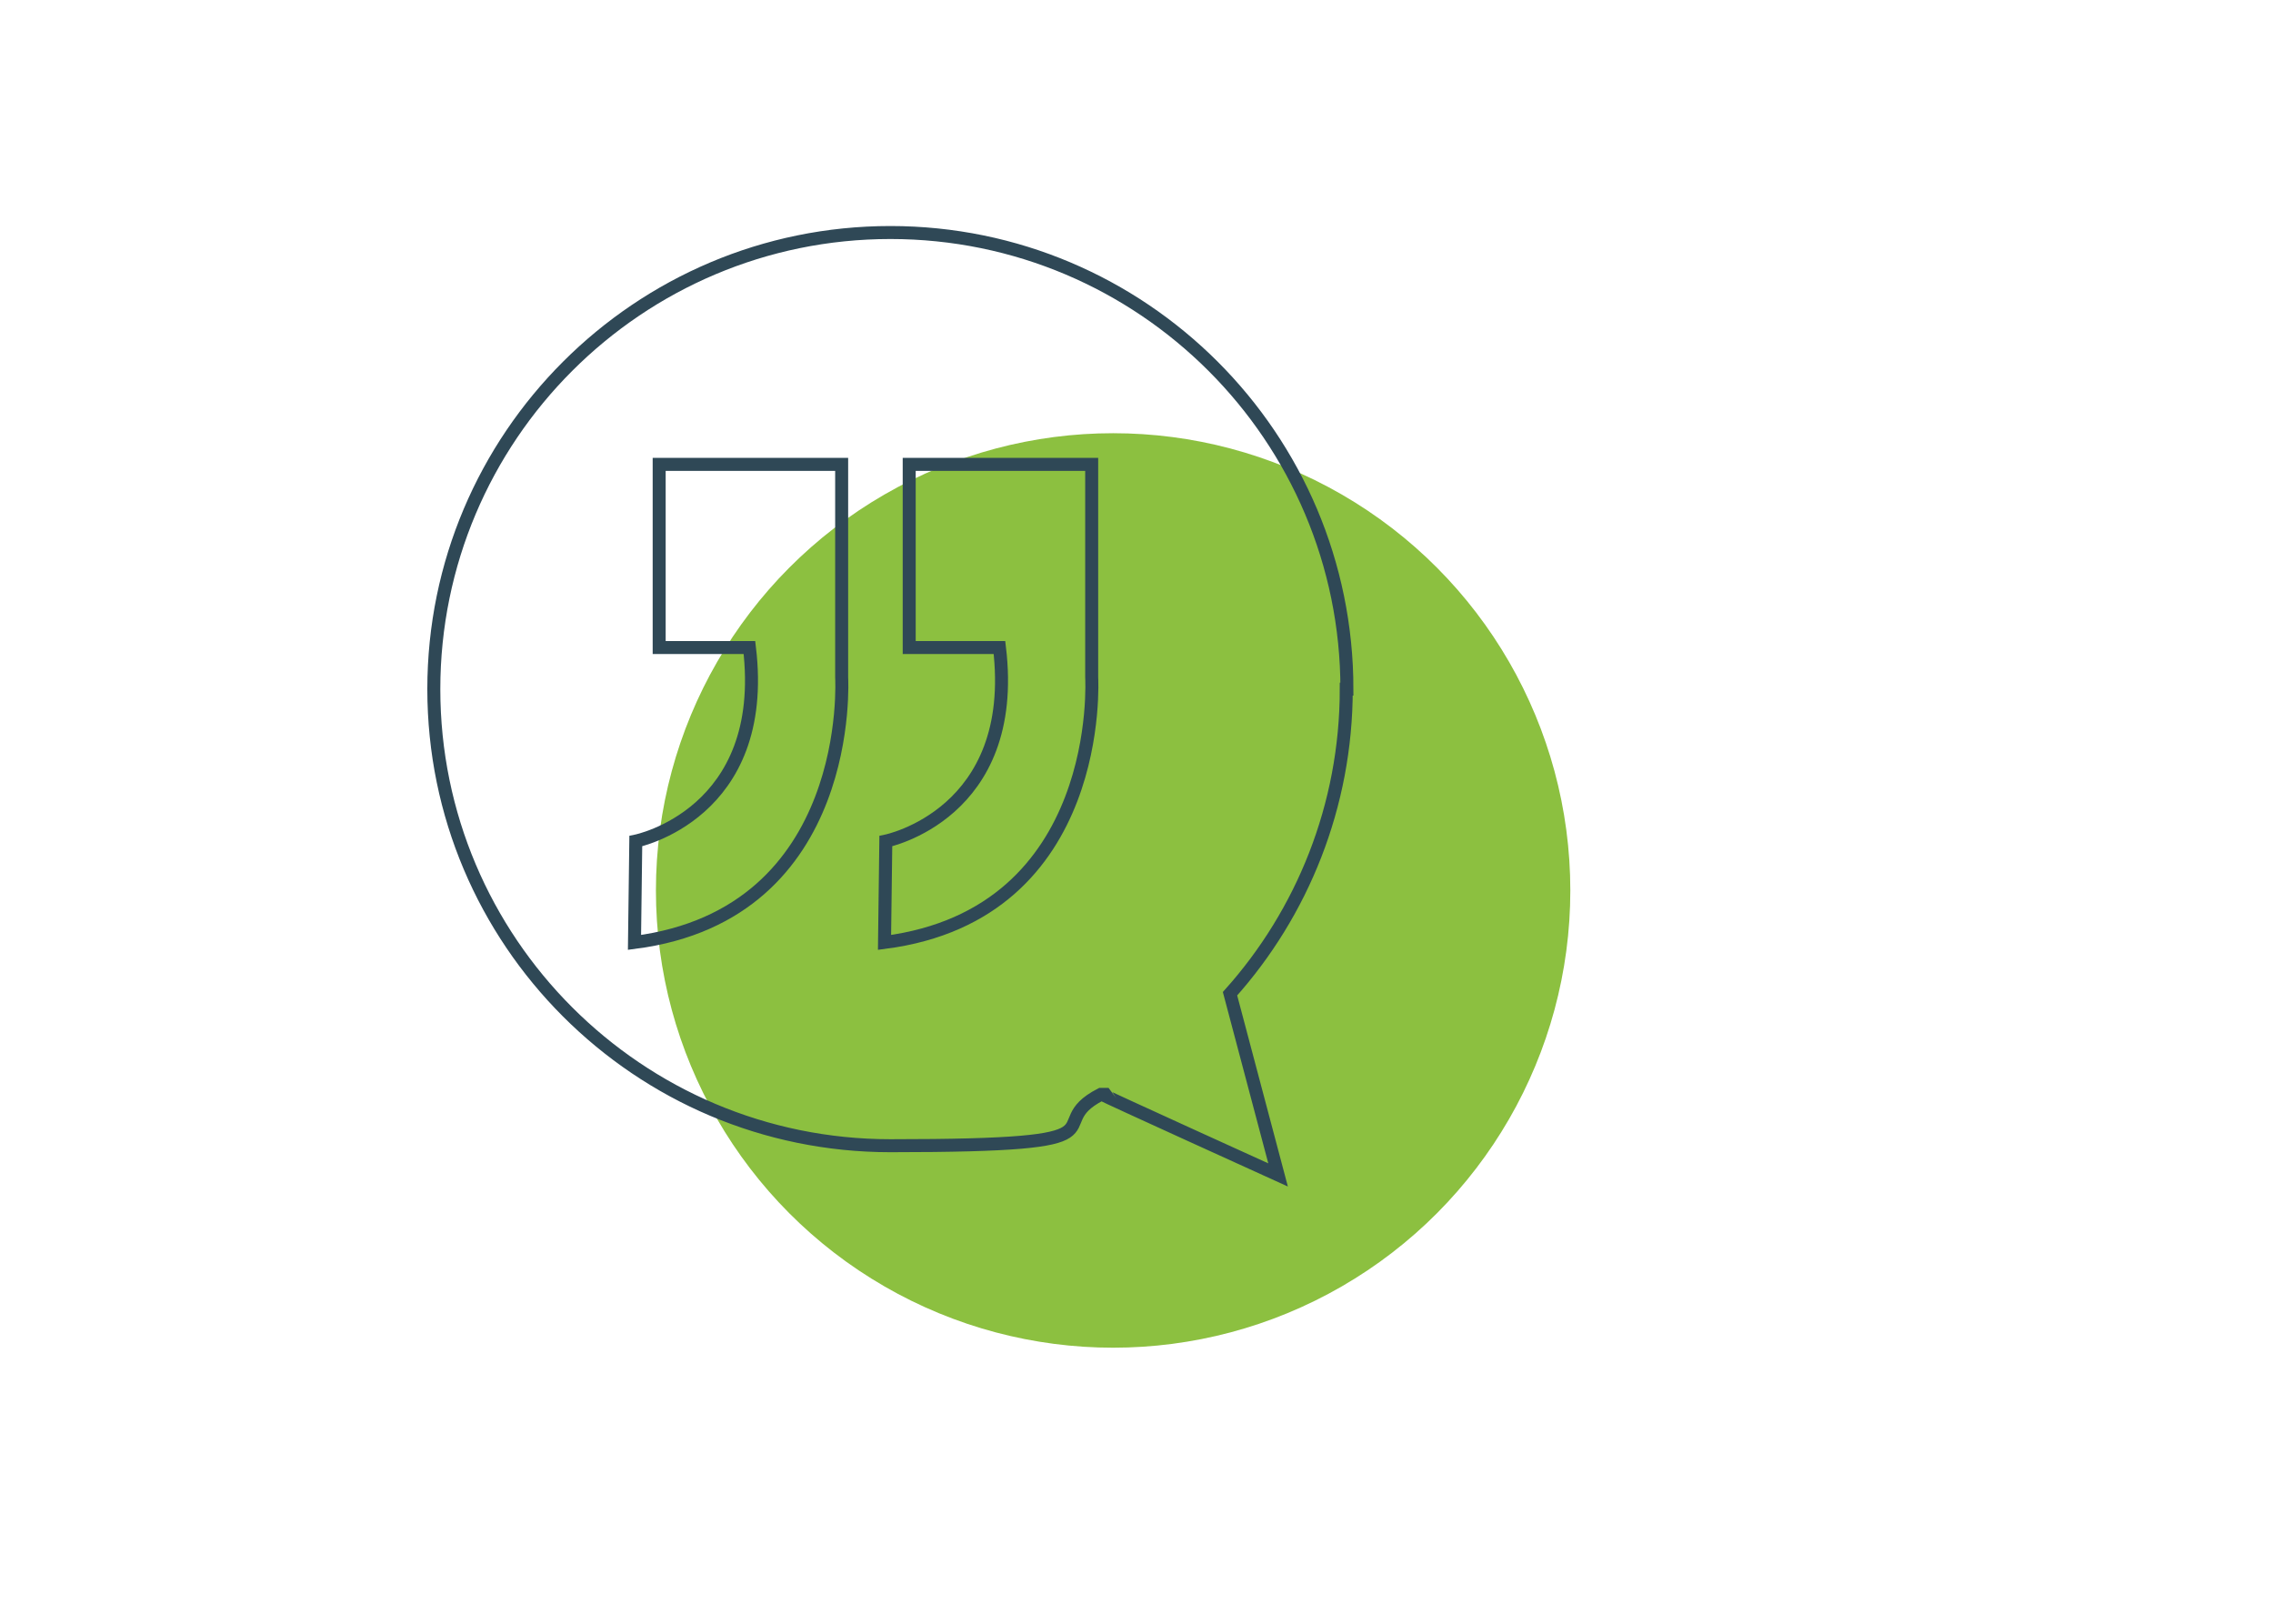 <?xml version="1.0" encoding="UTF-8"?>
<svg xmlns="http://www.w3.org/2000/svg" id="Layer_1" viewBox="0 0 350 250">
  <circle cx="171.4" cy="137.1" r="70.4" style="fill:#8cc040;"></circle>
  <path d="m207.4,106.1c0-38.8-31.5-70.3-70.3-70.3s-70.3,31.5-70.3,70.3,31.5,70.3,70.3,70.3,22.7-2.9,32.4-7.9h.2c0,.1,27.1,12.4,27.1,12.4l-7.4-27.9c11.1-12.4,17.9-28.9,17.9-46.9Z" style="fill:none; stroke:#2f4856; stroke-miterlimit:10; stroke-width:2px;"></path>
  <path d="m101.5,99.1v-27.6h28.1v32.8s2.2,36.4-31.9,40.8l.2-15.6s20.6-4.1,17.5-29.8h-13.9v-.5Z" style="fill:none; stroke:#2f4856; stroke-miterlimit:10; stroke-width:2px;"></path>
  <path d="m140,99.1v-27.6h28.1v32.8s2.2,36.4-31.9,40.8l.2-15.6s20.6-4.1,17.5-29.8h-13.9v-.5Z" style="fill:none; stroke:#2f4856; stroke-miterlimit:10; stroke-width:2px;"></path>
</svg>
